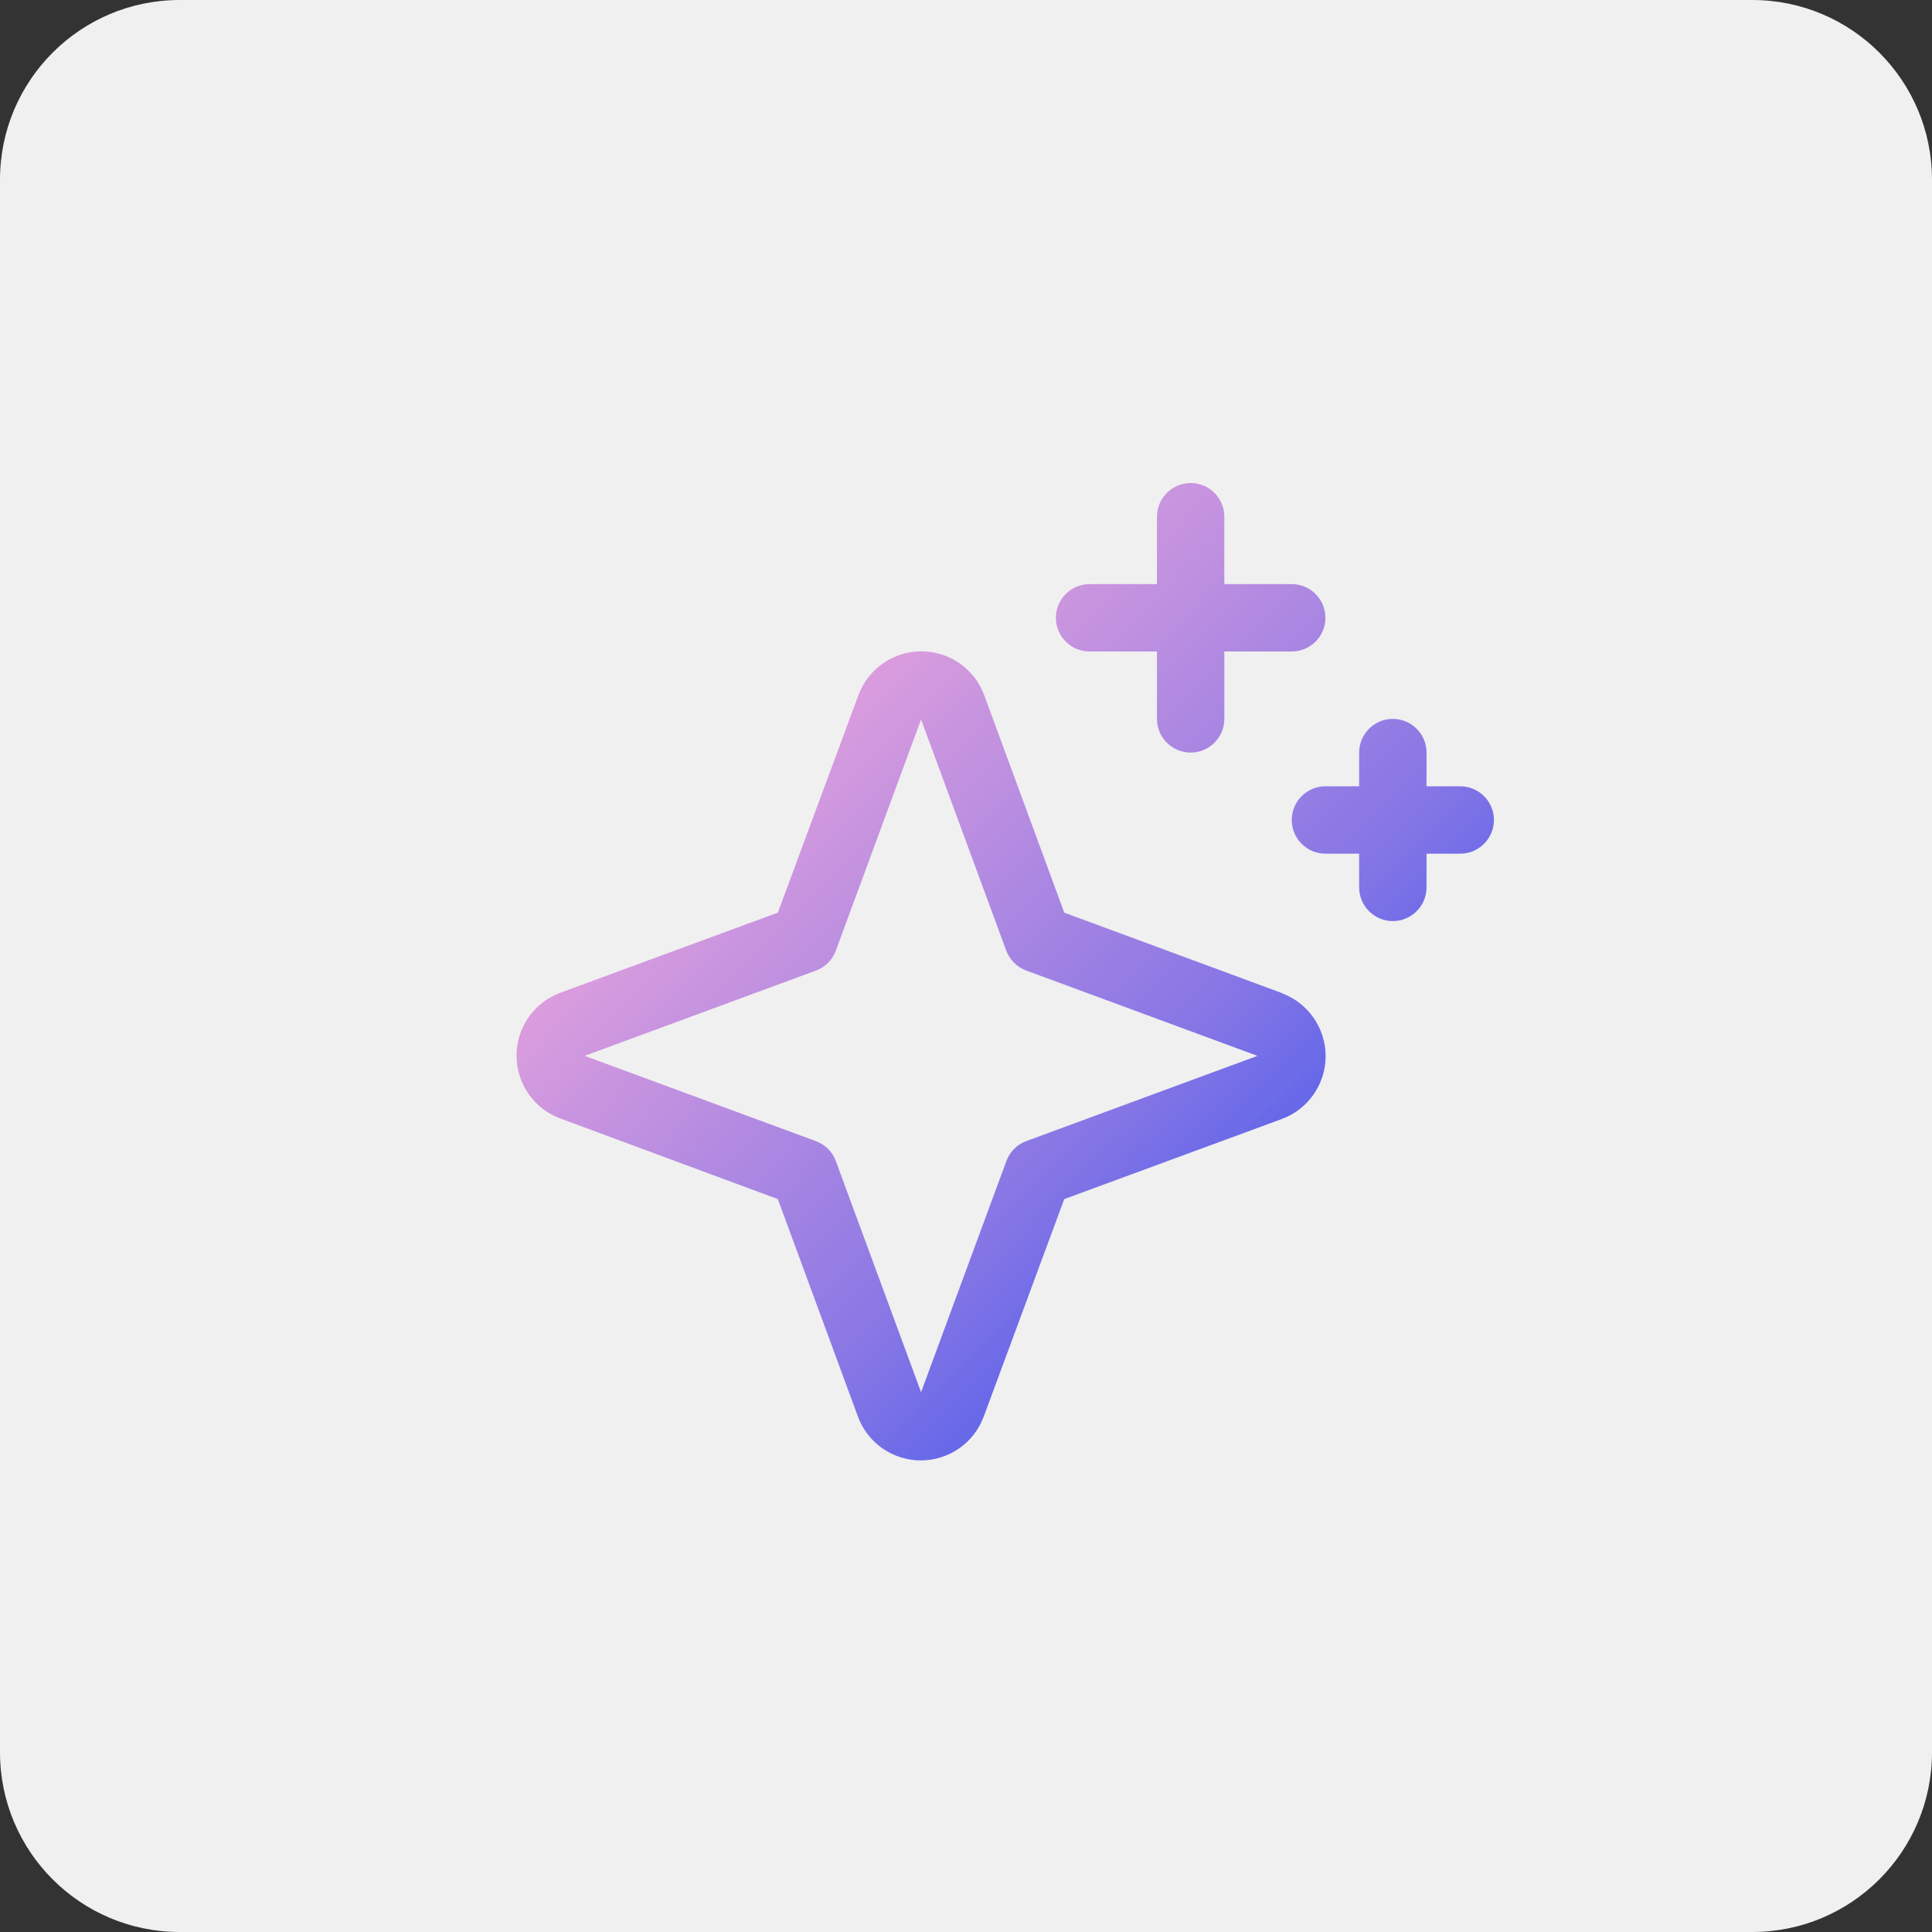 <svg width="43" height="43" viewBox="0 0 43 43" fill="none" xmlns="http://www.w3.org/2000/svg">
<rect x="0" y="0" width="43" height="43" fill="#333333" stroke="none"/>
<path d="M0 4C0 1.791 1.791 0 4 0H39C41.209 0 43 1.791 43 4V39C43 41.209 41.209 43 39 43H4C1.791 43 0 41.209 0 39V4Z" fill="#F0F0F0"/>
<path d="M28.523 22.099L23.687 20.312L21.906 15.473C21.801 15.187 21.61 14.939 21.359 14.764C21.109 14.59 20.811 14.496 20.506 14.496C20.2 14.496 19.902 14.59 19.652 14.764C19.401 14.939 19.21 15.187 19.105 15.473L17.312 20.312L12.473 22.094C12.187 22.199 11.939 22.39 11.764 22.64C11.59 22.891 11.496 23.189 11.496 23.494C11.496 23.8 11.59 24.098 11.764 24.348C11.939 24.599 12.187 24.79 12.473 24.895L17.312 26.688L19.094 31.527C19.199 31.813 19.39 32.061 19.64 32.236C19.891 32.41 20.189 32.504 20.494 32.504C20.8 32.504 21.098 32.41 21.348 32.236C21.599 32.061 21.789 31.813 21.895 31.527L23.687 26.688L28.527 24.906C28.813 24.801 29.061 24.61 29.235 24.36C29.41 24.109 29.504 23.811 29.504 23.506C29.504 23.2 29.41 22.902 29.235 22.652C29.061 22.401 28.813 22.21 28.527 22.105L28.523 22.099ZM22.844 25.396C22.742 25.433 22.649 25.492 22.573 25.569C22.496 25.646 22.437 25.738 22.399 25.84L20.5 30.986L18.604 25.844C18.567 25.741 18.507 25.647 18.43 25.57C18.352 25.493 18.259 25.433 18.156 25.396L13.014 23.5L18.156 21.604C18.259 21.567 18.352 21.507 18.43 21.43C18.507 21.353 18.567 21.259 18.604 21.156L20.5 16.014L22.395 21.156C22.433 21.258 22.492 21.351 22.569 21.427C22.646 21.504 22.738 21.563 22.84 21.601L27.986 23.5L22.844 25.396ZM23.5 13.75C23.5 13.551 23.579 13.36 23.72 13.22C23.86 13.079 24.051 13 24.25 13H25.75V11.5C25.75 11.301 25.829 11.11 25.97 10.97C26.11 10.829 26.301 10.75 26.5 10.75C26.699 10.75 26.89 10.829 27.03 10.97C27.171 11.11 27.25 11.301 27.25 11.5V13H28.75C28.949 13 29.14 13.079 29.28 13.22C29.421 13.36 29.5 13.551 29.5 13.75C29.5 13.949 29.421 14.14 29.28 14.28C29.14 14.421 28.949 14.5 28.75 14.5H27.25V16C27.25 16.199 27.171 16.39 27.03 16.53C26.89 16.671 26.699 16.75 26.5 16.75C26.301 16.75 26.11 16.671 25.97 16.53C25.829 16.39 25.75 16.199 25.75 16V14.5H24.25C24.051 14.5 23.86 14.421 23.72 14.28C23.579 14.14 23.5 13.949 23.5 13.75ZM33.25 18.25C33.25 18.449 33.171 18.64 33.03 18.78C32.89 18.921 32.699 19 32.5 19H31.75V19.75C31.75 19.949 31.671 20.14 31.53 20.28C31.39 20.421 31.199 20.5 31 20.5C30.801 20.5 30.61 20.421 30.47 20.28C30.329 20.14 30.25 19.949 30.25 19.75V19H29.5C29.301 19 29.11 18.921 28.97 18.78C28.829 18.64 28.75 18.449 28.75 18.25C28.75 18.051 28.829 17.86 28.97 17.72C29.11 17.579 29.301 17.5 29.5 17.5H30.25V16.75C30.25 16.551 30.329 16.36 30.47 16.22C30.61 16.079 30.801 16 31 16C31.199 16 31.39 16.079 31.53 16.22C31.671 16.36 31.75 16.551 31.75 16.75V17.5H32.5C32.699 17.5 32.89 17.579 33.03 17.72C33.171 17.86 33.25 18.051 33.25 18.25Z" fill="white"/>
<path d="M28.523 22.099L23.687 20.312L21.906 15.473C21.801 15.187 21.61 14.939 21.359 14.764C21.109 14.59 20.811 14.496 20.506 14.496C20.2 14.496 19.902 14.59 19.652 14.764C19.401 14.939 19.21 15.187 19.105 15.473L17.312 20.312L12.473 22.094C12.187 22.199 11.939 22.39 11.764 22.64C11.59 22.891 11.496 23.189 11.496 23.494C11.496 23.8 11.59 24.098 11.764 24.348C11.939 24.599 12.187 24.79 12.473 24.895L17.312 26.688L19.094 31.527C19.199 31.813 19.39 32.061 19.64 32.236C19.891 32.41 20.189 32.504 20.494 32.504C20.8 32.504 21.098 32.41 21.348 32.236C21.599 32.061 21.789 31.813 21.895 31.527L23.687 26.688L28.527 24.906C28.813 24.801 29.061 24.61 29.235 24.36C29.41 24.109 29.504 23.811 29.504 23.506C29.504 23.2 29.41 22.902 29.235 22.652C29.061 22.401 28.813 22.21 28.527 22.105L28.523 22.099ZM22.844 25.396C22.742 25.433 22.649 25.492 22.573 25.569C22.496 25.646 22.437 25.738 22.399 25.84L20.5 30.986L18.604 25.844C18.567 25.741 18.507 25.647 18.43 25.57C18.352 25.493 18.259 25.433 18.156 25.396L13.014 23.5L18.156 21.604C18.259 21.567 18.352 21.507 18.43 21.43C18.507 21.353 18.567 21.259 18.604 21.156L20.5 16.014L22.395 21.156C22.433 21.258 22.492 21.351 22.569 21.427C22.646 21.504 22.738 21.563 22.84 21.601L27.986 23.5L22.844 25.396ZM23.5 13.75C23.5 13.551 23.579 13.36 23.72 13.22C23.86 13.079 24.051 13 24.25 13H25.75V11.5C25.75 11.301 25.829 11.11 25.97 10.97C26.11 10.829 26.301 10.75 26.5 10.75C26.699 10.75 26.89 10.829 27.03 10.97C27.171 11.11 27.25 11.301 27.25 11.5V13H28.75C28.949 13 29.14 13.079 29.28 13.22C29.421 13.36 29.5 13.551 29.5 13.75C29.5 13.949 29.421 14.14 29.28 14.28C29.14 14.421 28.949 14.5 28.75 14.5H27.25V16C27.25 16.199 27.171 16.39 27.03 16.53C26.89 16.671 26.699 16.75 26.5 16.75C26.301 16.75 26.11 16.671 25.97 16.53C25.829 16.39 25.75 16.199 25.75 16V14.5H24.25C24.051 14.5 23.86 14.421 23.72 14.28C23.579 14.14 23.5 13.949 23.5 13.75ZM33.25 18.25C33.25 18.449 33.171 18.64 33.03 18.78C32.89 18.921 32.699 19 32.5 19H31.75V19.75C31.75 19.949 31.671 20.14 31.53 20.28C31.39 20.421 31.199 20.5 31 20.5C30.801 20.5 30.61 20.421 30.47 20.28C30.329 20.14 30.25 19.949 30.25 19.75V19H29.5C29.301 19 29.11 18.921 28.97 18.78C28.829 18.64 28.75 18.449 28.75 18.25C28.75 18.051 28.829 17.86 28.97 17.72C29.11 17.579 29.301 17.5 29.5 17.5H30.25V16.75C30.25 16.551 30.329 16.36 30.47 16.22C30.61 16.079 30.801 16 31 16C31.199 16 31.39 16.079 31.53 16.22C31.671 16.36 31.75 16.551 31.75 16.75V17.5H32.5C32.699 17.5 32.89 17.579 33.03 17.72C33.171 17.86 33.25 18.051 33.25 18.25Z" fill="url(#paint0_linear_430_5738)"/>
<path d="M28.523 22.099L23.687 20.312L21.906 15.473C21.801 15.187 21.61 14.939 21.359 14.764C21.109 14.59 20.811 14.496 20.506 14.496C20.2 14.496 19.902 14.59 19.652 14.764C19.401 14.939 19.21 15.187 19.105 15.473L17.312 20.312L12.473 22.094C12.187 22.199 11.939 22.39 11.764 22.64C11.59 22.891 11.496 23.189 11.496 23.494C11.496 23.8 11.59 24.098 11.764 24.348C11.939 24.599 12.187 24.79 12.473 24.895L17.312 26.688L19.094 31.527C19.199 31.813 19.39 32.061 19.64 32.236C19.891 32.41 20.189 32.504 20.494 32.504C20.8 32.504 21.098 32.41 21.348 32.236C21.599 32.061 21.789 31.813 21.895 31.527L23.687 26.688L28.527 24.906C28.813 24.801 29.061 24.61 29.235 24.36C29.41 24.109 29.504 23.811 29.504 23.506C29.504 23.2 29.41 22.902 29.235 22.652C29.061 22.401 28.813 22.21 28.527 22.105L28.523 22.099ZM22.844 25.396C22.742 25.433 22.649 25.492 22.573 25.569C22.496 25.646 22.437 25.738 22.399 25.84L20.5 30.986L18.604 25.844C18.567 25.741 18.507 25.647 18.43 25.57C18.352 25.493 18.259 25.433 18.156 25.396L13.014 23.5L18.156 21.604C18.259 21.567 18.352 21.507 18.43 21.43C18.507 21.353 18.567 21.259 18.604 21.156L20.5 16.014L22.395 21.156C22.433 21.258 22.492 21.351 22.569 21.427C22.646 21.504 22.738 21.563 22.84 21.601L27.986 23.5L22.844 25.396ZM23.5 13.75C23.5 13.551 23.579 13.36 23.72 13.22C23.86 13.079 24.051 13 24.25 13H25.75V11.5C25.75 11.301 25.829 11.11 25.97 10.97C26.11 10.829 26.301 10.75 26.5 10.75C26.699 10.75 26.89 10.829 27.03 10.97C27.171 11.11 27.25 11.301 27.25 11.5V13H28.75C28.949 13 29.14 13.079 29.28 13.22C29.421 13.36 29.5 13.551 29.5 13.75C29.5 13.949 29.421 14.14 29.28 14.28C29.14 14.421 28.949 14.5 28.75 14.5H27.25V16C27.25 16.199 27.171 16.39 27.03 16.53C26.89 16.671 26.699 16.75 26.5 16.75C26.301 16.75 26.11 16.671 25.97 16.53C25.829 16.39 25.75 16.199 25.75 16V14.5H24.25C24.051 14.5 23.86 14.421 23.72 14.28C23.579 14.14 23.5 13.949 23.5 13.75ZM33.25 18.25C33.25 18.449 33.171 18.64 33.03 18.78C32.89 18.921 32.699 19 32.5 19H31.75V19.75C31.75 19.949 31.671 20.14 31.53 20.28C31.39 20.421 31.199 20.5 31 20.5C30.801 20.5 30.61 20.421 30.47 20.28C30.329 20.14 30.25 19.949 30.25 19.75V19H29.5C29.301 19 29.11 18.921 28.97 18.78C28.829 18.64 28.75 18.449 28.75 18.25C28.75 18.051 28.829 17.86 28.97 17.72C29.11 17.579 29.301 17.5 29.5 17.5H30.25V16.75C30.25 16.551 30.329 16.36 30.47 16.22C30.61 16.079 30.801 16 31 16C31.199 16 31.39 16.079 31.53 16.22C31.671 16.36 31.75 16.551 31.75 16.75V17.5H32.5C32.699 17.5 32.89 17.579 33.03 17.72C33.171 17.86 33.25 18.051 33.25 18.25Z" fill="url(#paint1_linear_430_5738)" fill-opacity="0.24"/>
<defs>
<linearGradient id="paint0_linear_430_5738" x1="18.813" y1="12.984" x2="39.312" y2="33.184" gradientUnits="userSpaceOnUse">
<stop stop-color="#FFADD9"/>
<stop offset="1" stop-color="#053BEE"/>
</linearGradient>
<linearGradient id="paint1_linear_430_5738" x1="24.103" y1="25.191" x2="28.43" y2="29.61" gradientUnits="userSpaceOnUse">
<stop stop-color="#0640FF" stop-opacity="0.4"/>
<stop offset="1" stop-color="#0640FF"/>
</linearGradient>
</defs>
</svg>
